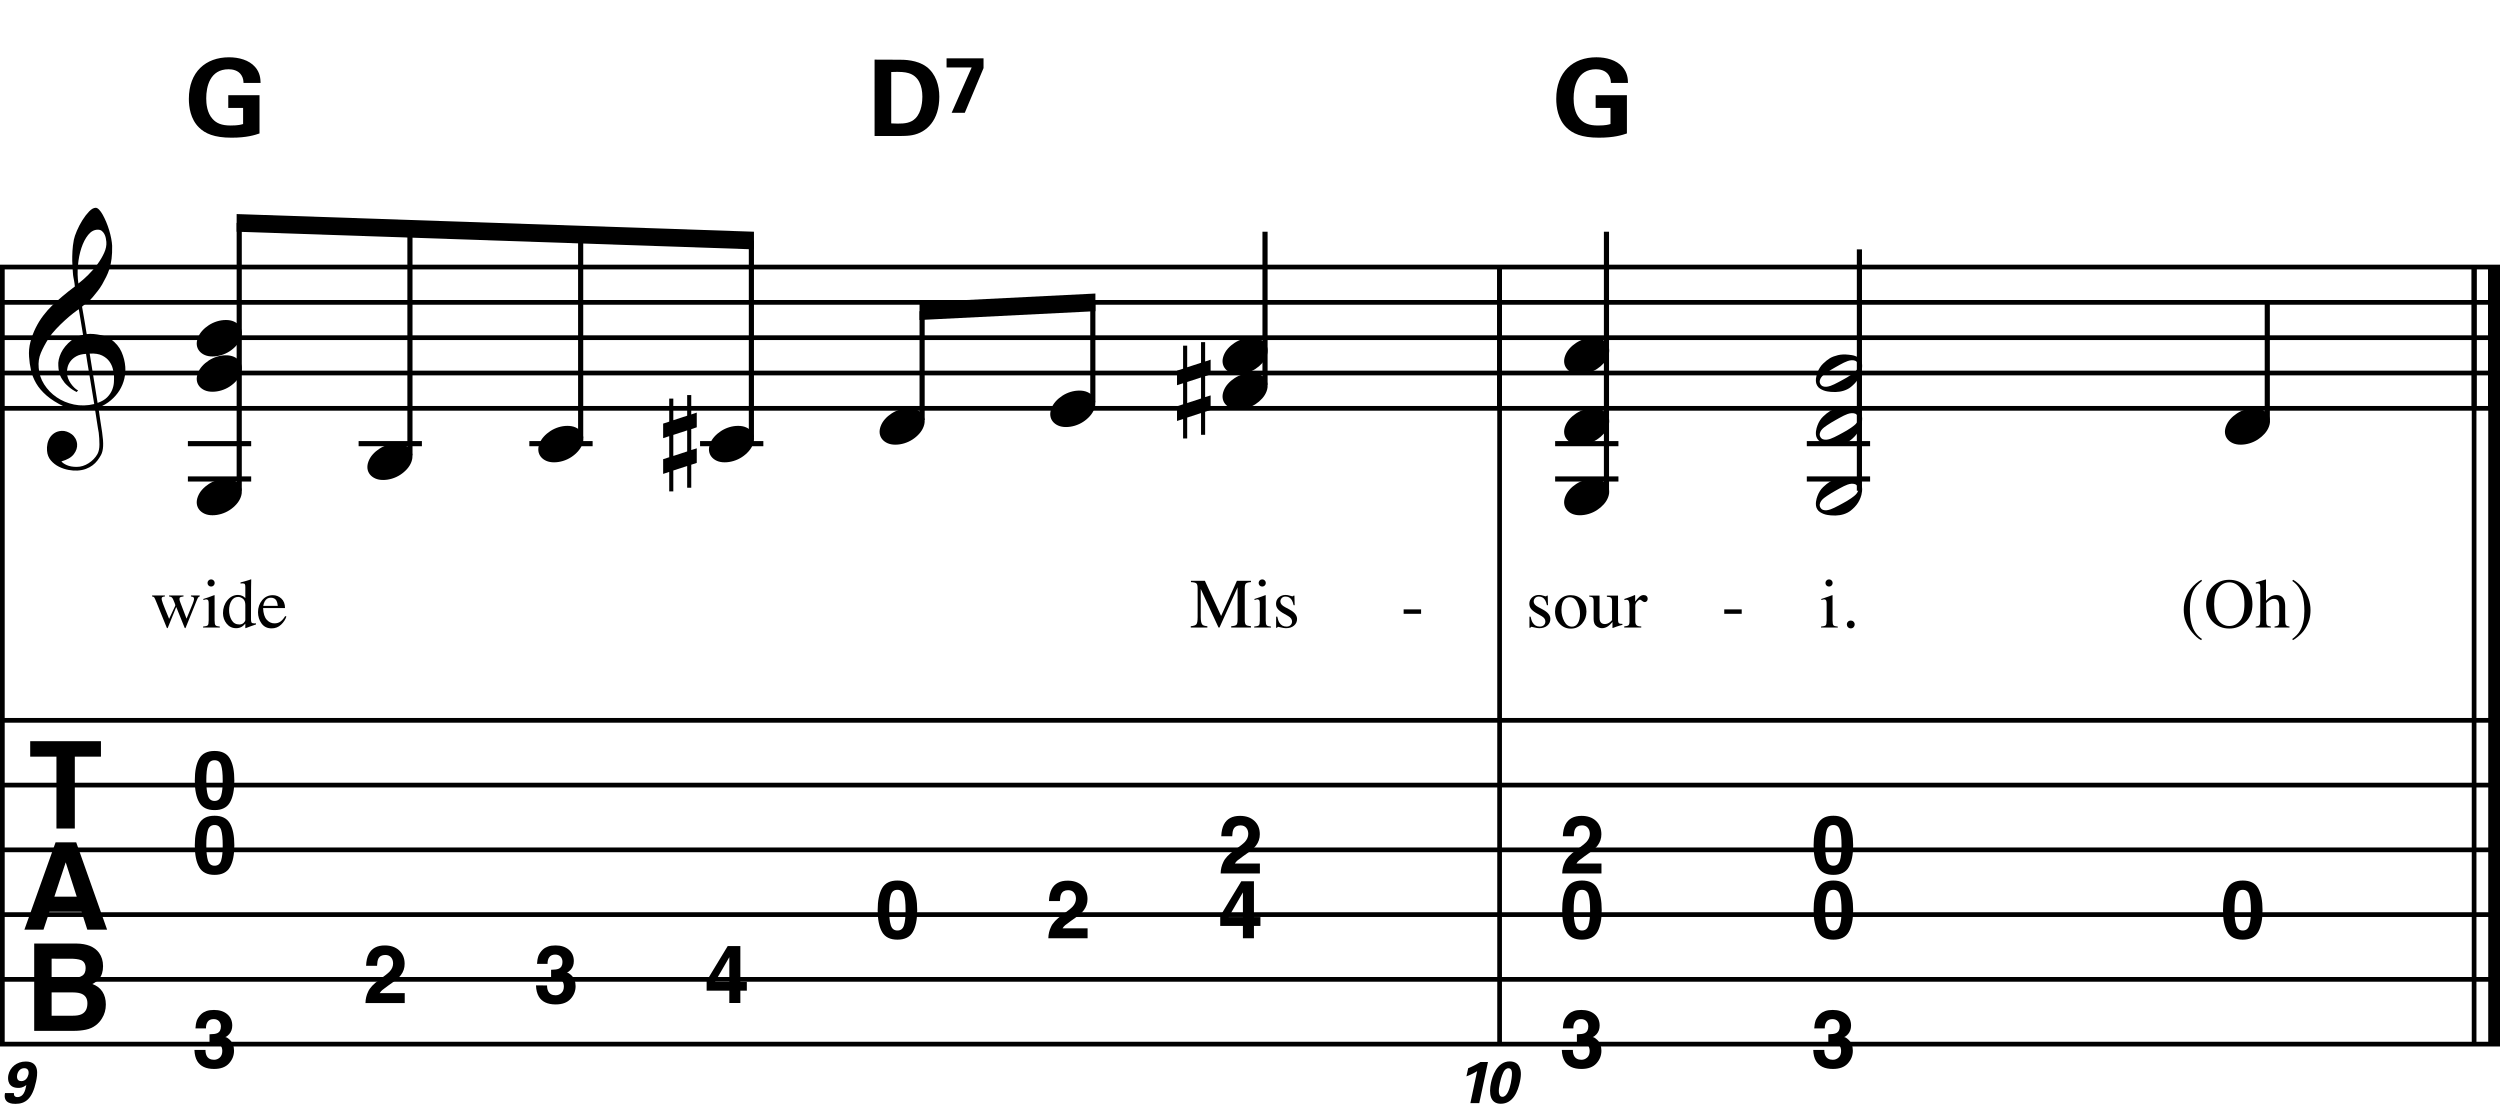 <?xml version="1.0" encoding="utf-8"?>
<!-- Generator: Adobe Illustrator 14.0.0, SVG Export Plug-In . SVG Version: 6.00 Build 43363)  -->
<!DOCTYPE svg PUBLIC "-//W3C//DTD SVG 1.1//EN" "http://www.w3.org/Graphics/SVG/1.1/DTD/svg11.dtd">
<svg version="1.1" id="Layer_1" xmlns="http://www.w3.org/2000/svg" xmlns:xlink="http://www.w3.org/1999/xlink" x="0px" y="0px"
	 width="544.104px" height="243.54px" viewBox="0 0 544.104 243.54" enable-background="new 0 0 544.104 243.54"
	 xml:space="preserve">
<line fill="none" stroke="#000000" stroke-width="1.024" stroke-miterlimit="10" x1="0.512" y1="58.119" x2="0.512" y2="227.244"/>
<g>
	<path d="M20.657,88.95c-0.574,0.103-1.184,0.164-1.83,0.185c-0.646,0.02-1.276,0.005-1.891-0.046
		c-0.615-0.051-1.184-0.123-1.707-0.215c-0.523-0.092-0.949-0.221-1.276-0.385c-1.579-0.758-2.855-1.563-3.828-2.414
		c-0.974-0.851-1.728-1.737-2.26-2.66c-0.533-0.922-0.907-1.871-1.123-2.844s-0.354-1.953-0.415-2.937
		c-0.082-1.066,0.015-2.132,0.292-3.198c0.277-1.065,0.656-2.085,1.138-3.06c0.481-0.973,1.035-1.871,1.661-2.69
		c0.625-0.82,1.255-1.538,1.891-2.153c0.738-0.696,1.512-1.388,2.322-2.075c0.81-0.687,1.696-1.389,2.66-2.106
		c-0.021-0.266-0.046-0.502-0.077-0.708c-0.031-0.205-0.067-0.415-0.108-0.63s-0.087-0.456-0.138-0.723
		c-0.051-0.266-0.087-0.594-0.107-0.984c0-0.164-0.021-0.466-0.062-0.907c-0.042-0.44-0.067-0.973-0.077-1.599
		s0.005-1.338,0.046-2.137c0.041-0.8,0.143-1.63,0.307-2.491c0.103-0.512,0.323-1.164,0.661-1.953
		c0.338-0.789,0.738-1.553,1.199-2.291c0.461-0.738,0.948-1.373,1.461-1.907c0.512-0.533,0.994-0.799,1.445-0.799
		c0.225,0,0.471,0.138,0.738,0.415c0.266,0.277,0.528,0.646,0.784,1.107c0.256,0.461,0.507,0.984,0.753,1.568
		c0.246,0.584,0.461,1.184,0.646,1.799c0.185,0.615,0.333,1.22,0.446,1.814c0.112,0.595,0.179,1.118,0.2,1.568
		c0.02,1.066-0.021,2.004-0.123,2.813c-0.103,0.81-0.256,1.538-0.461,2.183c-0.205,0.646-0.446,1.241-0.723,1.784
		c-0.276,0.543-0.569,1.091-0.876,1.645c-0.328,0.554-0.661,1.041-1,1.46c-0.338,0.42-0.682,0.846-1.03,1.276
		c-0.369,0.451-0.753,0.825-1.153,1.123c-0.4,0.297-0.795,0.62-1.184,0.968c0.185,1.045,0.348,1.989,0.492,2.829
		c0.062,0.369,0.123,0.728,0.184,1.076c0.062,0.349,0.113,0.672,0.154,0.969c0.041,0.297,0.082,0.543,0.123,0.738
		c0.041,0.195,0.062,0.313,0.062,0.354c0.492-0.062,1-0.066,1.522-0.016c0.522,0.051,1.024,0.128,1.506,0.23
		c0.481,0.103,0.912,0.236,1.292,0.4c0.379,0.165,0.682,0.318,0.907,0.461c1.107,0.82,1.891,1.758,2.353,2.813
		c0.461,1.056,0.732,2.137,0.815,3.244c0.062,0.861-0.011,1.727-0.215,2.599c-0.205,0.871-0.549,1.701-1.03,2.491
		c-0.482,0.789-1.107,1.511-1.875,2.167c-0.769,0.656-1.676,1.199-2.722,1.63c0.123,0.84,0.235,1.619,0.338,2.337
		c0.103,0.615,0.194,1.215,0.277,1.799c0.082,0.584,0.143,0.989,0.185,1.215c0.184,1.23,0.256,2.239,0.215,3.029
		c-0.041,0.789-0.195,1.43-0.461,1.922c-0.226,0.41-0.487,0.81-0.784,1.199c-0.297,0.389-0.651,0.738-1.061,1.045
		c-0.41,0.308-0.887,0.564-1.43,0.769c-0.543,0.205-1.164,0.328-1.86,0.369c-0.533,0.041-1.168-0.005-1.907-0.138
		c-0.738-0.134-1.445-0.369-2.122-0.707c-0.677-0.338-1.261-0.795-1.753-1.369c-0.492-0.574-0.769-1.281-0.83-2.122
		c-0.042-0.492-0.011-0.989,0.092-1.492c0.102-0.502,0.282-0.953,0.538-1.353c0.256-0.4,0.594-0.733,1.015-1
		c0.42-0.267,0.938-0.42,1.553-0.461c0.369-0.021,0.743,0.036,1.123,0.169c0.379,0.133,0.733,0.323,1.061,0.569
		c0.328,0.246,0.594,0.553,0.799,0.922c0.205,0.369,0.328,0.769,0.369,1.199c0.062,0.758-0.174,1.491-0.708,2.199
		c-0.533,0.707-1.435,1.235-2.706,1.583c0.205,0.287,0.594,0.558,1.168,0.815c0.573,0.256,1.292,0.384,2.152,0.384
		c0.902,0,1.768-0.267,2.598-0.799c0.831-0.534,1.471-1.199,1.922-1.999c0.287-0.533,0.431-1.225,0.431-2.076
		s-0.051-1.707-0.154-2.567c-0.041-0.144-0.103-0.498-0.185-1.061c-0.082-0.564-0.174-1.153-0.276-1.768
		C20.923,90.63,20.8,89.831,20.657,88.95z M16.644,77.526c-0.543,0.297-0.974,0.657-1.292,1.077
		c-0.318,0.42-0.533,0.866-0.646,1.337c-0.113,0.472-0.159,0.892-0.138,1.261c0.02,0.369,0.102,0.748,0.246,1.138
		c0.144,0.389,0.333,0.753,0.569,1.092c0.236,0.338,0.492,0.646,0.769,0.922s0.558,0.487,0.846,0.63
		c-0.042,0.041-0.077,0.077-0.108,0.107s-0.067,0.066-0.107,0.108c-0.042,0.041-0.072,0.082-0.092,0.123
		c-0.636-0.308-1.194-0.672-1.676-1.092c-0.482-0.42-0.795-0.723-0.938-0.907c-0.226-0.307-0.42-0.584-0.584-0.83
		s-0.297-0.507-0.399-0.784c-0.103-0.277-0.19-0.579-0.262-0.907c-0.072-0.328-0.118-0.717-0.138-1.168
		c-0.042-0.43-0.011-0.886,0.092-1.368c0.103-0.481,0.271-0.969,0.507-1.461c0.235-0.492,0.543-0.968,0.922-1.43
		s0.825-0.896,1.338-1.307c0.266-0.205,0.507-0.369,0.723-0.492s0.415-0.23,0.6-0.323s0.374-0.164,0.569-0.215
		c0.194-0.051,0.404-0.108,0.63-0.169l-0.922-5.566c-0.246,0.144-0.646,0.431-1.2,0.861c-0.553,0.431-1.158,0.943-1.814,1.538
		c-0.656,0.595-1.307,1.235-1.953,1.922c-0.646,0.687-1.174,1.348-1.583,1.983c-0.738,1.168-1.312,2.245-1.722,3.229
		c-0.41,0.984-0.564,2.05-0.461,3.198c0.082,1.292,0.477,2.496,1.184,3.613c0.707,1.117,1.614,2.055,2.721,2.813
		c1.107,0.758,2.368,1.286,3.782,1.583c1.415,0.297,2.88,0.261,4.397-0.107c-0.328-2.03-0.625-3.844-0.892-5.443
		c-0.123-0.676-0.236-1.342-0.338-1.999c-0.103-0.656-0.2-1.24-0.292-1.753c-0.092-0.512-0.18-1.086-0.262-1.722
		C17.878,77.06,17.187,77.229,16.644,77.526z M21.302,49.989c-0.799,0-1.502,0.375-2.106,1.123
		c-0.604,0.749-1.097,1.696-1.476,2.844c-0.38,1.148-0.63,2.409-0.753,3.782c-0.123,1.374-0.092,2.696,0.092,3.967
		c0.676-0.512,1.384-1.132,2.122-1.86c0.738-0.728,1.409-1.501,2.014-2.322c0.604-0.819,1.096-1.65,1.476-2.491
		c0.379-0.84,0.538-1.64,0.477-2.398c-0.021-0.246-0.062-0.522-0.123-0.83s-0.165-0.594-0.308-0.861
		c-0.144-0.267-0.328-0.492-0.553-0.677C21.938,50.082,21.651,49.989,21.302,49.989z M21.241,87.689
		c0.881-0.308,1.568-0.708,2.061-1.199c0.492-0.492,0.855-1.025,1.091-1.599c0.236-0.574,0.369-1.148,0.4-1.722
		s0.036-1.086,0.016-1.537c-0.042-0.369-0.128-0.831-0.262-1.384c-0.133-0.554-0.384-1.086-0.753-1.599
		c-0.369-0.512-0.892-0.938-1.568-1.276c-0.677-0.338-1.579-0.477-2.706-0.415L21.241,87.689z"/>
</g>
<g>
	<path d="M21.97,161.313v3.366h-5.687v15.642h-3.998v-15.642H6.573v-3.366H21.97z"/>
</g>
<g>
	<path d="M12.094,183.333h4.494l6.725,19.008h-4.307l-1.254-3.908h-7l-1.289,3.908H5.309L12.094,183.333z M11.833,195.158h4.868
		l-2.401-7.479L11.833,195.158z"/>
</g>
<g>
	<path d="M21.556,207.377c0.582,0.808,0.872,1.775,0.872,2.901c0,1.16-0.293,2.094-0.88,2.799c-0.328,0.395-0.812,0.756-1.45,1.083
		c0.97,0.353,1.702,0.911,2.196,1.677c0.494,0.765,0.741,1.693,0.741,2.785c0,1.126-0.282,2.137-0.846,3.03
		c-0.359,0.593-0.808,1.092-1.346,1.495c-0.607,0.465-1.323,0.783-2.148,0.955s-1.72,0.258-2.686,0.258H7.443v-19.008h9.186
		C18.947,205.387,20.589,206.062,21.556,207.377z M11.235,208.654v4.191h4.62c0.825,0,1.495-0.156,2.01-0.471
		c0.515-0.314,0.772-0.871,0.772-1.67c0-0.885-0.34-1.471-1.021-1.754c-0.587-0.197-1.336-0.297-2.246-0.297H11.235z
		 M11.235,215.992v5.068h4.615c0.824,0,1.466-0.112,1.925-0.336c0.833-0.412,1.249-1.203,1.249-2.373
		c0-0.988-0.404-1.668-1.211-2.037c-0.451-0.206-1.083-0.313-1.899-0.322H11.235z"/>
</g>
<line fill="none" stroke="#000000" stroke-width="1.024" stroke-miterlimit="10" x1="326.376" y1="58.119" x2="326.376" y2="88.869"/>
<line fill="none" stroke="#000000" stroke-width="1.024" stroke-miterlimit="10" x1="326.376" y1="58.119" x2="326.376" y2="88.869"/>
<line fill="none" stroke="#000000" stroke-width="1.024" stroke-miterlimit="10" x1="326.376" y1="58.119" x2="326.376" y2="227.244"/>
<line fill="none" stroke="#000000" stroke-width="2.562" stroke-miterlimit="10" x1="542.823" y1="58.119" x2="542.823" y2="88.869"/>
<line fill="none" stroke="#000000" stroke-width="1.024" stroke-miterlimit="10" x1="538.467" y1="58.119" x2="538.467" y2="88.869"/>
<line fill="none" stroke="#000000" stroke-width="2.562" stroke-miterlimit="10" x1="542.823" y1="58.119" x2="542.823" y2="88.869"/>
<line fill="none" stroke="#000000" stroke-width="1.024" stroke-miterlimit="10" x1="538.467" y1="58.119" x2="538.467" y2="88.869"/>
<line fill="none" stroke="#000000" stroke-width="2.562" stroke-miterlimit="10" x1="542.823" y1="58.119" x2="542.823" y2="227.244"/>
<line fill="none" stroke="#000000" stroke-width="1.024" stroke-miterlimit="10" x1="538.467" y1="58.119" x2="538.467" y2="227.244"/>
<line fill="none" stroke="#000000" stroke-width="1.028" stroke-miterlimit="10" x1="0" y1="58.119" x2="544.104" y2="58.119"/>
<line fill="none" stroke="#000000" stroke-width="1.028" stroke-miterlimit="10" x1="0" y1="65.807" x2="544.104" y2="65.807"/>
<line fill="none" stroke="#000000" stroke-width="1.028" stroke-miterlimit="10" x1="0" y1="73.494" x2="544.104" y2="73.494"/>
<line fill="none" stroke="#000000" stroke-width="1.028" stroke-miterlimit="10" x1="0" y1="81.182" x2="544.104" y2="81.182"/>
<line fill="none" stroke="#000000" stroke-width="1.028" stroke-miterlimit="10" x1="0" y1="88.869" x2="544.104" y2="88.869"/>
<line fill="none" stroke="#000000" stroke-width="1.028" stroke-miterlimit="10" x1="0" y1="156.775" x2="544.104" y2="156.775"/>
<line fill="none" stroke="#000000" stroke-width="1.028" stroke-miterlimit="10" x1="0" y1="170.869" x2="544.104" y2="170.869"/>
<line fill="none" stroke="#000000" stroke-width="1.028" stroke-miterlimit="10" x1="0" y1="184.962" x2="544.104" y2="184.962"/>
<line fill="none" stroke="#000000" stroke-width="1.028" stroke-miterlimit="10" x1="0" y1="199.056" x2="544.104" y2="199.056"/>
<line fill="none" stroke="#000000" stroke-width="1.028" stroke-miterlimit="10" x1="0" y1="213.15" x2="544.104" y2="213.15"/>
<line fill="none" stroke="#000000" stroke-width="1.028" stroke-miterlimit="10" x1="0" y1="227.244" x2="544.104" y2="227.244"/>
<g>
	<path d="M43.053,73.551c0.205-0.554,0.518-1.066,0.938-1.538c0.42-0.471,0.907-0.886,1.46-1.245
		c0.554-0.358,1.148-0.635,1.784-0.831c0.635-0.194,1.281-0.292,1.937-0.292c0.656,0,1.23,0.107,1.722,0.323
		c0.492,0.215,0.881,0.503,1.168,0.861c0.287,0.359,0.466,0.779,0.538,1.261c0.071,0.482,0.005,0.999-0.2,1.553
		c-0.206,0.553-0.523,1.071-0.954,1.553c-0.43,0.481-0.922,0.902-1.476,1.261c-0.553,0.358-1.153,0.635-1.799,0.831
		c-0.646,0.194-1.287,0.292-1.922,0.292c-0.656,0-1.225-0.108-1.707-0.323c-0.482-0.215-0.872-0.508-1.168-0.876
		c-0.297-0.369-0.477-0.795-0.538-1.276C42.776,74.622,42.848,74.105,43.053,73.551z"/>
</g>
<g>
	<path d="M43.053,81.231c0.205-0.554,0.518-1.066,0.938-1.538c0.42-0.471,0.907-0.886,1.46-1.245
		c0.554-0.358,1.148-0.635,1.784-0.831c0.635-0.194,1.281-0.292,1.937-0.292c0.656,0,1.23,0.107,1.722,0.323
		c0.492,0.215,0.881,0.503,1.168,0.861c0.287,0.359,0.466,0.779,0.538,1.261c0.071,0.482,0.005,0.999-0.2,1.553
		c-0.206,0.553-0.523,1.071-0.954,1.553c-0.43,0.481-0.922,0.902-1.476,1.261c-0.553,0.358-1.153,0.635-1.799,0.831
		c-0.646,0.194-1.287,0.292-1.922,0.292c-0.656,0-1.225-0.108-1.707-0.323c-0.482-0.215-0.872-0.508-1.168-0.876
		c-0.297-0.369-0.477-0.795-0.538-1.276C42.776,82.302,42.848,81.785,43.053,81.231z"/>
</g>
<line fill="none" stroke="#000000" stroke-width="1.121" stroke-miterlimit="10" x1="40.893" y1="104.244" x2="54.667" y2="104.244"/>
<line fill="none" stroke="#000000" stroke-width="1.121" stroke-miterlimit="10" x1="40.893" y1="96.557" x2="54.667" y2="96.557"/>
<g>
	<path d="M43.053,108.111c0.205-0.554,0.518-1.066,0.938-1.538c0.42-0.471,0.907-0.886,1.46-1.245
		c0.554-0.358,1.148-0.635,1.784-0.831c0.635-0.194,1.281-0.292,1.937-0.292c0.656,0,1.23,0.107,1.722,0.323
		c0.492,0.215,0.881,0.503,1.168,0.861c0.287,0.359,0.466,0.779,0.538,1.261c0.071,0.482,0.005,0.999-0.2,1.553
		c-0.206,0.553-0.523,1.071-0.954,1.553c-0.43,0.481-0.922,0.902-1.476,1.261c-0.553,0.358-1.153,0.635-1.799,0.831
		c-0.646,0.194-1.287,0.292-1.922,0.292c-0.656,0-1.225-0.108-1.707-0.323c-0.482-0.215-0.872-0.508-1.168-0.876
		c-0.297-0.369-0.477-0.795-0.538-1.276C42.776,109.182,42.848,108.665,43.053,108.111z"/>
</g>
<line fill="none" stroke="#000000" stroke-width="1.121" stroke-miterlimit="10" x1="52.064" y1="106.807" x2="52.064" y2="48.509"/>
<line fill="none" stroke="#000000" stroke-width="1.121" stroke-miterlimit="10" x1="78.049" y1="96.557" x2="91.823" y2="96.557"/>
<g>
	<path d="M80.193,100.432c0.205-0.554,0.518-1.066,0.938-1.538c0.42-0.471,0.907-0.886,1.46-1.245
		c0.554-0.358,1.148-0.635,1.784-0.831c0.635-0.194,1.281-0.292,1.937-0.292c0.656,0,1.23,0.107,1.722,0.323
		c0.492,0.215,0.881,0.503,1.168,0.861c0.287,0.359,0.466,0.779,0.538,1.261c0.071,0.482,0.005,0.999-0.2,1.553
		c-0.206,0.553-0.523,1.071-0.954,1.553c-0.43,0.481-0.922,0.902-1.476,1.261c-0.553,0.358-1.153,0.635-1.799,0.831
		c-0.646,0.194-1.287,0.292-1.922,0.292c-0.656,0-1.225-0.108-1.707-0.323c-0.482-0.215-0.872-0.508-1.168-0.876
		c-0.297-0.369-0.477-0.795-0.538-1.276C79.917,101.502,79.988,100.985,80.193,100.432z"/>
</g>
<line fill="none" stroke="#000000" stroke-width="1.121" stroke-miterlimit="10" x1="89.22" y1="99.119" x2="89.22" y2="49.791"/>
<line fill="none" stroke="#000000" stroke-width="1.121" stroke-miterlimit="10" x1="115.206" y1="96.557" x2="128.979" y2="96.557"/>
<g>
	<path d="M117.393,96.591c0.205-0.554,0.518-1.066,0.938-1.538c0.42-0.471,0.907-0.886,1.46-1.245
		c0.554-0.358,1.148-0.635,1.784-0.831c0.635-0.194,1.281-0.292,1.937-0.292c0.656,0,1.23,0.107,1.722,0.323
		c0.492,0.215,0.881,0.503,1.168,0.861c0.287,0.359,0.466,0.779,0.538,1.261c0.071,0.482,0.005,0.999-0.2,1.553
		c-0.206,0.553-0.523,1.071-0.954,1.553c-0.43,0.481-0.922,0.902-1.476,1.261c-0.553,0.358-1.153,0.635-1.799,0.831
		c-0.646,0.194-1.287,0.292-1.922,0.292c-0.656,0-1.225-0.108-1.707-0.323c-0.482-0.215-0.872-0.508-1.168-0.876
		c-0.297-0.369-0.477-0.795-0.538-1.276C117.116,97.662,117.188,97.145,117.393,96.591z"/>
</g>
<line fill="none" stroke="#000000" stroke-width="1.121" stroke-miterlimit="10" x1="126.376" y1="95.275" x2="126.376" y2="51.072"/>
<line fill="none" stroke="#000000" stroke-width="1.121" stroke-miterlimit="10" x1="152.362" y1="96.557" x2="166.135" y2="96.557"/>
<g>
	<path d="M154.533,96.591c0.205-0.554,0.518-1.066,0.938-1.538c0.42-0.471,0.907-0.886,1.46-1.245
		c0.554-0.358,1.148-0.635,1.784-0.831c0.635-0.194,1.281-0.292,1.937-0.292c0.656,0,1.23,0.107,1.722,0.323
		c0.492,0.215,0.881,0.503,1.168,0.861c0.287,0.359,0.466,0.779,0.538,1.261c0.071,0.482,0.005,0.999-0.2,1.553
		c-0.206,0.553-0.523,1.071-0.954,1.553c-0.43,0.481-0.922,0.902-1.476,1.261c-0.553,0.358-1.153,0.635-1.799,0.831
		c-0.646,0.194-1.287,0.292-1.922,0.292c-0.656,0-1.225-0.108-1.707-0.323c-0.482-0.215-0.872-0.508-1.168-0.876
		c-0.297-0.369-0.477-0.795-0.538-1.276C154.256,97.662,154.328,97.145,154.533,96.591z"/>
</g>
<g>
	<path d="M145.649,91.764v-5.012h0.892v4.705l3.014-0.984v-4.49h0.892v4.213l1.199-0.4v3.198l-1.199,0.399v4.551l1.199-0.369v3.167
		l-1.199,0.399v5.013h-0.892v-4.736l-3.014,0.984v4.551h-0.892v-4.244l-1.322,0.431v-3.198l1.322-0.43v-4.582l-1.322,0.431v-3.167
		L145.649,91.764z M146.541,94.654v4.582l3.014-0.984V93.67L146.541,94.654z"/>
</g>
<line fill="none" stroke="#000000" stroke-width="1.121" stroke-miterlimit="10" x1="163.533" y1="95.275" x2="163.533" y2="52.354"/>
<polyline points="164.093,50.432 51.503,46.588 51.503,50.432 164.093,54.275 "/>
<g>
	<path d="M191.673,92.751c0.205-0.554,0.518-1.066,0.938-1.538c0.42-0.471,0.907-0.886,1.46-1.245
		c0.554-0.358,1.148-0.635,1.784-0.831c0.635-0.194,1.281-0.292,1.937-0.292c0.656,0,1.23,0.107,1.722,0.323
		c0.492,0.215,0.881,0.503,1.168,0.861c0.287,0.359,0.466,0.779,0.538,1.261c0.071,0.482,0.005,0.999-0.2,1.553
		c-0.206,0.553-0.523,1.071-0.954,1.553c-0.43,0.481-0.922,0.902-1.476,1.261c-0.553,0.358-1.153,0.635-1.799,0.831
		c-0.646,0.194-1.287,0.292-1.922,0.292c-0.656,0-1.225-0.108-1.707-0.323c-0.482-0.215-0.872-0.508-1.168-0.876
		c-0.297-0.369-0.477-0.795-0.538-1.276C191.396,93.822,191.468,93.305,191.673,92.751z"/>
</g>
<line fill="none" stroke="#000000" stroke-width="1.121" stroke-miterlimit="10" x1="200.689" y1="91.432" x2="200.689" y2="67.729"/>
<g>
	<path d="M228.813,88.912c0.205-0.554,0.518-1.066,0.938-1.538c0.42-0.471,0.907-0.886,1.46-1.245
		c0.554-0.358,1.148-0.635,1.784-0.831c0.635-0.194,1.281-0.292,1.937-0.292c0.656,0,1.23,0.107,1.722,0.323
		c0.492,0.215,0.881,0.503,1.168,0.861c0.287,0.359,0.466,0.779,0.538,1.261c0.071,0.482,0.005,0.999-0.2,1.553
		c-0.206,0.553-0.523,1.071-0.954,1.553c-0.43,0.481-0.922,0.902-1.476,1.261c-0.553,0.358-1.153,0.635-1.799,0.831
		c-0.646,0.194-1.287,0.292-1.922,0.292c-0.656,0-1.225-0.108-1.707-0.323c-0.482-0.215-0.872-0.508-1.168-0.876
		c-0.297-0.369-0.477-0.795-0.538-1.276C228.536,89.982,228.608,89.465,228.813,88.912z"/>
</g>
<line fill="none" stroke="#000000" stroke-width="1.121" stroke-miterlimit="10" x1="237.845" y1="87.588" x2="237.845" y2="65.807"/>
<polyline points="238.406,63.885 200.128,65.807 200.128,69.65 238.406,67.729 "/>
<line fill="none" stroke="#000000" stroke-width="1.121" stroke-miterlimit="10" x1="275.322" y1="83.744" x2="275.322" y2="50.432"/>
<g>
	<path d="M266.313,77.392c0.205-0.554,0.518-1.066,0.938-1.538c0.42-0.471,0.907-0.886,1.46-1.245
		c0.554-0.358,1.148-0.635,1.784-0.831c0.635-0.194,1.281-0.292,1.937-0.292s1.23,0.107,1.722,0.323
		c0.492,0.215,0.882,0.503,1.169,0.861c0.287,0.359,0.466,0.779,0.538,1.261c0.071,0.482,0.005,0.999-0.2,1.553
		c-0.205,0.553-0.522,1.071-0.953,1.553c-0.431,0.481-0.923,0.902-1.476,1.261c-0.554,0.358-1.153,0.635-1.799,0.831
		c-0.646,0.194-1.287,0.292-1.922,0.292c-0.656,0-1.225-0.108-1.707-0.323c-0.482-0.215-0.872-0.508-1.168-0.876
		c-0.297-0.369-0.477-0.795-0.538-1.276C266.036,78.462,266.108,77.945,266.313,77.392z"/>
</g>
<g>
	<path d="M266.313,85.071c0.205-0.554,0.518-1.066,0.938-1.538c0.42-0.471,0.907-0.886,1.46-1.245
		c0.554-0.358,1.148-0.635,1.784-0.831c0.635-0.194,1.281-0.292,1.937-0.292s1.23,0.107,1.722,0.323
		c0.492,0.215,0.882,0.503,1.169,0.861c0.287,0.359,0.466,0.779,0.538,1.261c0.071,0.482,0.005,0.999-0.2,1.553
		c-0.205,0.553-0.522,1.071-0.953,1.553c-0.431,0.481-0.923,0.902-1.476,1.261c-0.554,0.358-1.153,0.635-1.799,0.831
		c-0.646,0.194-1.287,0.292-1.922,0.292c-0.656,0-1.225-0.108-1.707-0.323c-0.482-0.215-0.872-0.508-1.168-0.876
		c-0.297-0.369-0.477-0.795-0.538-1.276C266.036,86.142,266.108,85.625,266.313,85.071z"/>
</g>
<g>
	<path d="M257.489,80.244v-5.012h0.892v4.705l3.014-0.984v-4.49h0.892v4.213l1.199-0.4v3.198l-1.199,0.399v4.551l1.199-0.369v3.167
		l-1.199,0.399v5.013h-0.892v-4.736l-3.014,0.984v4.551h-0.892V91.19l-1.322,0.431v-3.198l1.322-0.43v-4.582l-1.322,0.431v-3.167
		L257.489,80.244z M258.381,83.134v4.582l3.014-0.984V82.15L258.381,83.134z"/>
</g>
<g>
	<path d="M53,18.049c-0.023-0.438-0.046-1.037-0.461-1.683c-0.692-1.106-2.006-1.291-2.79-1.291c-4.058,0-4.865,3.781-4.865,6.34
		c0,1.13,0.162,3.159,1.383,4.473c0.83,0.922,1.937,1.429,3.919,1.429c1.729,0,2.329-0.208,2.721-0.323v-3.504H49.68v-2.767h6.801
		v8.323c-1.038,0.346-2.744,0.922-6.087,0.922c-3.804,0-5.764-0.922-7.078-2.213c-1.867-1.822-2.213-4.473-2.213-6.226
		c0-5.902,3.689-9.061,8.738-9.061c2.145,0,4.358,0.6,5.672,2.098c1.107,1.268,1.176,2.583,1.199,3.481H53z"/>
</g>
<g>
	<path d="M190.346,12.977l5.51,0.023c0.922,0,3.735,0.023,5.741,1.499c2.098,1.544,2.836,4.173,2.836,6.548
		c0,5.118-2.744,7.793-5.902,8.369c-0.623,0.115-1.314,0.185-2.998,0.185h-5.188V12.977z M193.966,26.857
		c0.392,0.023,0.991,0.046,1.406,0.046c1.521,0,2.836-0.115,3.874-1.153c1.406-1.406,1.499-3.896,1.499-4.703
		c0-2.352-0.807-4.519-3.043-5.142c-0.738-0.208-1.683-0.323-3.735-0.23V26.857z"/>
</g>
<g>
	<path d="M206.011,12.701h8.047v2.121l-4.081,9.729h-2.859l4.357-9.868h-5.464V12.701z"/>
</g>
<g>
	<path d="M39.94,129.814c-0.3,0.035-0.523,0.086-0.668,0.152c-0.145,0.066-0.218,0.197-0.218,0.395c0,0.107,0.016,0.217,0.049,0.331
		s0.077,0.247,0.132,0.399l1.366,3.555l1.333-3.247c0.06-0.14,0.125-0.324,0.195-0.552c0.07-0.229,0.105-0.399,0.105-0.515
		c0-0.185-0.058-0.311-0.173-0.376c-0.115-0.064-0.283-0.112-0.503-0.143v-0.21h1.907v0.21c-0.125,0.025-0.228,0.086-0.308,0.181
		s-0.193,0.32-0.338,0.676l-2.403,5.925c-0.02,0.045-0.038,0.078-0.053,0.098c-0.015,0.021-0.037,0.03-0.067,0.03
		c-0.06-0.032-0.095-0.06-0.105-0.081l-1.835-4.539l-1.837,4.53c-0.01,0.024-0.024,0.046-0.042,0.063s-0.039,0.026-0.063,0.026
		c-0.06-0.03-0.095-0.056-0.105-0.075l-2.245-5.535c-0.246-0.612-0.408-0.973-0.488-1.082s-0.238-0.182-0.473-0.217v-0.21h2.788
		v0.21c-0.23,0.021-0.407,0.062-0.53,0.125c-0.123,0.063-0.185,0.199-0.185,0.406c0,0.146,0.103,0.506,0.309,1.076
		c0.121,0.32,0.275,0.71,0.462,1.168l0.863,2.1l1.328-2.841l0.015-0.089c0-0.1-0.053-0.288-0.16-0.562s-0.21-0.52-0.309-0.736
		c-0.1-0.23-0.214-0.391-0.342-0.48s-0.307-0.145-0.537-0.166v-0.21h3.136V129.814z"/>
	<path d="M44.194,136.371c0.536-0.051,0.874-0.142,1.014-0.274c0.14-0.133,0.21-0.491,0.21-1.077v-3.582
		c0-0.326-0.022-0.551-0.067-0.677c-0.075-0.205-0.233-0.308-0.473-0.308c-0.055,0-0.109,0.005-0.162,0.016
		c-0.053,0.01-0.204,0.049-0.454,0.119v-0.232l0.323-0.105c0.876-0.285,1.487-0.5,1.833-0.646c0.14-0.06,0.23-0.091,0.27-0.091
		c0.01,0.035,0.015,0.073,0.015,0.113v5.393c0,0.57,0.069,0.928,0.207,1.073s0.449,0.237,0.935,0.278v0.21h-3.65V136.371z
		 M45.389,126.329c0.15-0.154,0.335-0.231,0.556-0.231c0.215,0,0.399,0.076,0.552,0.228c0.153,0.152,0.229,0.338,0.229,0.557
		c0,0.214-0.076,0.397-0.229,0.549s-0.337,0.229-0.552,0.229c-0.221,0-0.406-0.076-0.556-0.229c-0.15-0.152-0.226-0.335-0.226-0.549
		S45.238,126.483,45.389,126.329z"/>
	<path d="M52.815,129.724c0.2,0.105,0.393,0.25,0.578,0.436v-2.389c0-0.305-0.034-0.516-0.101-0.63
		c-0.068-0.115-0.229-0.172-0.484-0.172c-0.06,0-0.113,0.002-0.158,0.007s-0.146,0.015-0.3,0.03v-0.248l0.616-0.158
		c0.225-0.06,0.451-0.123,0.676-0.188c0.225-0.065,0.423-0.127,0.593-0.188c0.08-0.025,0.213-0.073,0.398-0.143l0.045,0.015
		l-0.015,0.788c-0.005,0.286-0.01,0.579-0.015,0.883c-0.005,0.303-0.007,0.603-0.007,0.897l-0.015,6.135
		c0,0.326,0.04,0.554,0.12,0.684c0.08,0.131,0.293,0.195,0.638,0.195c0.055,0,0.11-0.001,0.166-0.004
		c0.055-0.002,0.11-0.008,0.165-0.019v0.248c-0.03,0.01-0.393,0.136-1.089,0.376l-1.179,0.442l-0.053-0.067v-0.924
		c-0.28,0.306-0.523,0.523-0.728,0.653c-0.366,0.226-0.789,0.338-1.27,0.338c-0.851,0-1.541-0.329-2.069-0.987
		s-0.792-1.42-0.792-2.287c0-1.086,0.316-2.019,0.95-2.797c0.633-0.779,1.408-1.168,2.324-1.168
		C52.175,129.484,52.51,129.564,52.815,129.724z M53.033,135.567c0.24-0.23,0.36-0.448,0.36-0.653v-3.222
		c0-0.651-0.174-1.11-0.521-1.378c-0.348-0.268-0.688-0.402-1.018-0.402c-0.631,0-1.122,0.279-1.472,0.838s-0.526,1.245-0.526,2.061
		c0,0.807,0.187,1.525,0.56,2.156s0.93,0.945,1.671,0.945C52.478,135.912,52.793,135.796,53.033,135.567z"/>
	<path d="M61.234,130.269c0.531,0.488,0.796,1.18,0.796,2.076h-4.769c0.05,1.158,0.313,2.003,0.789,2.533
		c0.476,0.529,1.039,0.793,1.689,0.793c0.526,0,0.969-0.137,1.33-0.412c0.36-0.274,0.693-0.664,0.999-1.168l0.263,0.09
		c-0.206,0.637-0.59,1.226-1.153,1.768c-0.563,0.541-1.253,0.812-2.069,0.812c-0.941,0-1.668-0.355-2.182-1.066
		s-0.77-1.529-0.77-2.456c0-1.007,0.298-1.875,0.894-2.606c0.596-0.73,1.372-1.096,2.328-1.096
		C60.085,129.537,60.703,129.781,61.234,130.269z M57.637,130.843c-0.16,0.27-0.275,0.611-0.345,1.021h3.169
		c-0.055-0.501-0.15-0.874-0.285-1.119c-0.246-0.44-0.656-0.661-1.232-0.661C58.373,130.084,57.937,130.337,57.637,130.843z"/>
</g>
<g>
	<path d="M259.16,136.295c0.636-0.065,1.044-0.209,1.224-0.432s0.27-0.739,0.27-1.55v-6.243c0-0.556-0.087-0.917-0.263-1.084
		c-0.175-0.168-0.573-0.267-1.194-0.296v-0.286h3.032l3.532,7.661l3.446-7.661h3.057v0.286c-0.571,0.04-0.939,0.144-1.104,0.311
		c-0.165,0.168-0.248,0.524-0.248,1.069v6.836c0,0.561,0.083,0.919,0.248,1.077s0.533,0.262,1.104,0.312v0.285h-4.303v-0.285
		c0.621-0.05,1.007-0.161,1.16-0.334s0.229-0.584,0.229-1.234v-6.903l-3.938,8.757h-0.21l-3.871-8.397v6.131
		c0,0.841,0.123,1.389,0.368,1.644c0.16,0.165,0.518,0.278,1.074,0.338v0.285h-3.612V136.295z"/>
	<path d="M272.963,136.371c0.535-0.051,0.873-0.142,1.014-0.274c0.14-0.133,0.21-0.491,0.21-1.077v-3.582
		c0-0.326-0.022-0.551-0.067-0.677c-0.075-0.205-0.233-0.308-0.474-0.308c-0.055,0-0.108,0.005-0.161,0.016
		c-0.053,0.01-0.204,0.049-0.454,0.119v-0.232l0.322-0.105c0.877-0.285,1.487-0.5,1.833-0.646c0.14-0.06,0.23-0.091,0.271-0.091
		c0.01,0.035,0.015,0.073,0.015,0.113v5.393c0,0.57,0.068,0.928,0.207,1.073c0.137,0.146,0.449,0.237,0.935,0.278v0.21h-3.649
		V136.371z M274.157,126.329c0.15-0.154,0.336-0.231,0.556-0.231c0.216,0,0.399,0.076,0.553,0.228
		c0.152,0.152,0.229,0.338,0.229,0.557c0,0.214-0.076,0.397-0.229,0.549c-0.153,0.152-0.337,0.229-0.553,0.229
		c-0.22,0-0.405-0.076-0.556-0.229c-0.149-0.152-0.225-0.335-0.225-0.549S274.007,126.483,274.157,126.329z"/>
	<path d="M277.74,134.214h0.248c0.114,0.571,0.27,1.01,0.464,1.314c0.35,0.561,0.861,0.842,1.536,0.842
		c0.375,0,0.671-0.104,0.888-0.312c0.218-0.207,0.326-0.477,0.326-0.807c0-0.211-0.062-0.413-0.188-0.608
		c-0.126-0.195-0.346-0.386-0.661-0.571l-0.841-0.48c-0.615-0.33-1.068-0.663-1.359-0.998c-0.29-0.336-0.436-0.731-0.436-1.188
		c0-0.561,0.2-1.021,0.601-1.381c0.4-0.361,0.903-0.541,1.51-0.541c0.265,0,0.557,0.051,0.875,0.15c0.317,0.1,0.496,0.15,0.536,0.15
		c0.091,0,0.155-0.013,0.195-0.038c0.04-0.024,0.075-0.065,0.105-0.12h0.181l0.052,2.096h-0.232
		c-0.101-0.486-0.235-0.864-0.405-1.135c-0.311-0.5-0.759-0.75-1.345-0.75c-0.351,0-0.626,0.107-0.826,0.322s-0.3,0.469-0.3,0.758
		c0,0.461,0.345,0.872,1.036,1.232l0.991,0.533c1.066,0.58,1.6,1.257,1.6,2.027c0,0.591-0.222,1.074-0.664,1.449
		c-0.442,0.376-1.021,0.563-1.735,0.563c-0.3,0-0.64-0.05-1.02-0.149c-0.38-0.101-0.604-0.15-0.675-0.15
		c-0.06,0-0.112,0.021-0.157,0.063s-0.08,0.094-0.104,0.153h-0.195V134.214z"/>
</g>
<g>
	<path d="M305.488,132.63h3.8v0.961h-3.8V132.63z"/>
</g>
<g>
	<path d="M3.027,237.902c-0.025,0.27,0.025,0.486,0.154,0.641c0.128,0.141,0.333,0.23,0.603,0.23c1.333,0,1.73-1.384,1.948-2.614
		c-0.769,0.577-1.346,0.615-1.743,0.615c-2.192,0-2.384-1.743-2.167-2.808c0.359-1.666,1.82-2.935,3.794-2.935
		c3.076,0,2.538,2.922,2.23,4.357c-0.808,3.781-2.32,4.858-4.486,4.858c-0.5,0-2.769,0-2.269-2.346H3.027z M6.193,233.838
		c0.154-0.782-0.128-1.358-0.91-1.358c-0.91,0-1.397,0.73-1.538,1.41c-0.064,0.307-0.218,1.41,0.897,1.41
		C5.59,235.3,6.052,234.466,6.193,233.838z"/>
</g>
<g>
	<path d="M50.042,165.117c0.64,1.119,0.959,2.707,0.959,4.767s-0.32,3.646-0.959,4.758s-1.754,1.669-3.342,1.669
		c-1.589,0-2.703-0.557-3.343-1.669s-0.959-2.698-0.959-4.758s0.319-3.647,0.959-4.767c0.64-1.118,1.754-1.678,3.343-1.678
		C48.288,163.439,49.402,163.999,50.042,165.117z M45.254,173.174c0.235,0.76,0.717,1.14,1.445,1.14c0.728,0,1.206-0.38,1.432-1.14
		c0.227-0.761,0.34-1.856,0.34-3.291c0-1.503-0.113-2.615-0.34-3.338s-0.704-1.085-1.432-1.085c-0.729,0-1.21,0.362-1.445,1.085
		c-0.235,0.723-0.353,1.835-0.353,3.338C44.901,171.318,45.019,172.414,45.254,173.174z"/>
</g>
<g>
	<path d="M50.042,179.217c0.64,1.118,0.959,2.707,0.959,4.767c0,2.059-0.32,3.645-0.959,4.758c-0.64,1.112-1.754,1.668-3.342,1.668
		c-1.589,0-2.703-0.556-3.343-1.668c-0.64-1.113-0.959-2.699-0.959-4.758c0-2.06,0.319-3.648,0.959-4.767s1.754-1.678,3.343-1.678
		C48.288,177.54,49.402,178.099,50.042,179.217z M45.254,187.275c0.235,0.76,0.717,1.139,1.445,1.139
		c0.728,0,1.206-0.379,1.432-1.139c0.227-0.761,0.34-1.857,0.34-3.291c0-1.503-0.113-2.615-0.34-3.338s-0.704-1.085-1.432-1.085
		c-0.729,0-1.21,0.362-1.445,1.085c-0.235,0.723-0.353,1.835-0.353,3.338C44.901,185.417,45.019,186.514,45.254,187.275z"/>
</g>
<g>
	<path d="M44.721,228.512c0,0.499,0.08,0.912,0.24,1.239c0.298,0.602,0.838,0.902,1.623,0.902c0.48,0,0.899-0.164,1.257-0.494
		c0.357-0.33,0.537-0.805,0.537-1.424c0-0.82-0.332-1.367-0.995-1.643c-0.377-0.155-0.972-0.232-1.784-0.232v-1.756
		c0.794-0.012,1.349-0.088,1.664-0.232c0.543-0.24,0.814-0.729,0.814-1.463c0-0.475-0.139-0.862-0.416-1.16
		c-0.278-0.299-0.668-0.448-1.171-0.448c-0.578,0-1.003,0.185-1.274,0.551c-0.272,0.367-0.402,0.857-0.39,1.472h-2.289
		c0.022-0.619,0.129-1.207,0.318-1.764c0.2-0.488,0.516-0.938,0.945-1.352c0.321-0.292,0.702-0.516,1.143-0.671
		c0.441-0.155,0.982-0.231,1.625-0.231c1.191,0,2.153,0.308,2.883,0.924c0.73,0.617,1.096,1.444,1.096,2.482
		c0,0.734-0.218,1.354-0.654,1.858c-0.275,0.315-0.562,0.53-0.86,0.646c0.224,0,0.545,0.191,0.963,0.576
		c0.625,0.58,0.938,1.371,0.938,2.375c0,1.055-0.366,1.982-1.096,2.783c-0.73,0.8-1.812,1.199-3.245,1.199
		c-1.765,0-2.991-0.576-3.678-1.729c-0.361-0.613-0.562-1.417-0.602-2.409H44.721z"/>
</g>
<g>
	<path d="M80.114,215.849c0.35-0.832,1.176-1.713,2.478-2.642c1.13-0.809,1.861-1.388,2.194-1.737
		c0.51-0.545,0.766-1.143,0.766-1.79c0-0.528-0.146-0.966-0.439-1.316c-0.292-0.35-0.711-0.524-1.256-0.524
		c-0.746,0-1.253,0.277-1.523,0.834c-0.155,0.321-0.247,0.832-0.275,1.531h-2.383c0.04-1.061,0.232-1.918,0.577-2.572
		c0.655-1.244,1.817-1.867,3.488-1.867c1.32,0,2.371,0.366,3.152,1.098c0.781,0.73,1.171,1.699,1.171,2.903
		c0,0.923-0.276,1.743-0.828,2.46c-0.362,0.477-0.957,1.008-1.784,1.592l-0.982,0.697c-0.615,0.436-1.036,0.752-1.262,0.946
		c-0.227,0.195-0.417,0.422-0.572,0.68h5.446v2.159h-8.543C79.561,217.406,79.753,216.589,80.114,215.849z"/>
</g>
<g>
	<path d="M119.061,214.472c0,0.499,0.08,0.912,0.24,1.238c0.298,0.604,0.838,0.904,1.623,0.904c0.48,0,0.899-0.165,1.257-0.495
		c0.357-0.329,0.537-0.804,0.537-1.424c0-0.819-0.332-1.368-0.995-1.644c-0.377-0.154-0.972-0.232-1.784-0.232v-1.754
		c0.794-0.012,1.349-0.09,1.664-0.232c0.543-0.242,0.814-0.729,0.814-1.463c0-0.477-0.139-0.863-0.416-1.162
		c-0.278-0.298-0.668-0.447-1.171-0.447c-0.578,0-1.003,0.184-1.274,0.551c-0.272,0.367-0.402,0.857-0.39,1.471h-2.289
		c0.022-0.619,0.129-1.207,0.318-1.764c0.2-0.486,0.516-0.938,0.945-1.35c0.321-0.293,0.702-0.517,1.143-0.672
		c0.441-0.154,0.982-0.232,1.625-0.232c1.191,0,2.153,0.309,2.883,0.926c0.73,0.616,1.096,1.443,1.096,2.481
		c0,0.734-0.218,1.354-0.654,1.858c-0.275,0.315-0.562,0.531-0.86,0.646c0.224,0,0.545,0.192,0.963,0.576
		c0.625,0.579,0.938,1.371,0.938,2.374c0,1.057-0.366,1.984-1.096,2.783c-0.73,0.801-1.812,1.201-3.245,1.201
		c-1.765,0-2.991-0.576-3.678-1.729c-0.361-0.614-0.562-1.417-0.602-2.409H119.061z"/>
</g>
<g>
	<path d="M162.542,215.617h-1.411v2.684h-2.4v-2.684h-4.938v-2.143l4.586-7.57h2.753v7.794h1.411V215.617z M158.73,213.698v-5.373
		l-3.114,5.373H158.73z"/>
</g>
<g>
	<path d="M198.662,193.318c0.64,1.117,0.959,2.707,0.959,4.766s-0.32,3.645-0.959,4.758s-1.754,1.669-3.342,1.669
		c-1.589,0-2.703-0.556-3.343-1.669s-0.959-2.699-0.959-4.758s0.319-3.648,0.959-4.766c0.64-1.119,1.754-1.678,3.343-1.678
		C196.908,191.64,198.022,192.199,198.662,193.318z M193.875,201.375c0.235,0.76,0.717,1.14,1.445,1.14
		c0.728,0,1.206-0.38,1.432-1.14s0.34-1.857,0.34-3.291c0-1.502-0.113-2.615-0.34-3.338s-0.704-1.084-1.432-1.084
		c-0.729,0-1.21,0.361-1.445,1.084c-0.235,0.723-0.353,1.836-0.353,3.338C193.521,199.517,193.639,200.615,193.875,201.375z"/>
</g>
<g>
	<path d="M228.734,201.749c0.35-0.831,1.176-1.712,2.478-2.642c1.13-0.809,1.861-1.388,2.194-1.737
		c0.51-0.545,0.766-1.142,0.766-1.79c0-0.527-0.146-0.966-0.439-1.316c-0.292-0.35-0.711-0.524-1.256-0.524
		c-0.746,0-1.253,0.278-1.523,0.835c-0.155,0.32-0.247,0.832-0.275,1.531h-2.383c0.04-1.061,0.232-1.919,0.577-2.572
		c0.655-1.245,1.817-1.867,3.488-1.867c1.32,0,2.371,0.365,3.152,1.097s1.171,1.699,1.171,2.903c0,0.924-0.276,1.744-0.828,2.461
		c-0.362,0.477-0.957,1.007-1.784,1.592l-0.982,0.697c-0.615,0.436-1.036,0.751-1.262,0.945c-0.227,0.195-0.417,0.422-0.572,0.68
		h5.446v2.16h-8.543C228.18,203.306,228.373,202.489,228.734,201.749z"/>
</g>
<g>
	<path d="M266.234,187.648c0.35-0.831,1.176-1.711,2.478-2.641c1.13-0.809,1.861-1.389,2.194-1.738
		c0.51-0.545,0.766-1.141,0.766-1.789c0-0.527-0.146-0.967-0.439-1.316c-0.292-0.35-0.711-0.525-1.256-0.525
		c-0.746,0-1.253,0.279-1.523,0.835c-0.155,0.321-0.247,0.832-0.275,1.532h-2.383c0.04-1.062,0.232-1.92,0.577-2.573
		c0.655-1.245,1.817-1.866,3.488-1.866c1.32,0,2.371,0.365,3.152,1.096c0.781,0.732,1.172,1.699,1.172,2.904
		c0,0.924-0.276,1.744-0.828,2.461c-0.361,0.476-0.957,1.006-1.784,1.592l-0.982,0.696c-0.615,0.437-1.036,0.751-1.262,0.946
		c-0.227,0.195-0.417,0.422-0.572,0.68h5.446v2.16h-8.543C265.68,189.207,265.873,188.388,266.234,187.648z"/>
</g>
<g>
	<path d="M274.322,201.517h-1.411v2.684h-2.401v-2.684h-4.938v-2.143l4.586-7.571h2.753v7.794h1.411V201.517z M270.51,199.597
		v-5.373l-3.114,5.373H270.51z"/>
</g>
<line fill="none" stroke="#000000" stroke-width="1.121" stroke-miterlimit="10" x1="349.634" y1="106.807" x2="349.634" y2="50.432"/>
<g>
	<path d="M340.653,77.392c0.204-0.554,0.518-1.066,0.938-1.538c0.42-0.471,0.907-0.886,1.461-1.245
		c0.554-0.358,1.147-0.635,1.783-0.831c0.636-0.194,1.281-0.292,1.938-0.292s1.23,0.107,1.722,0.323
		c0.492,0.215,0.882,0.503,1.169,0.861c0.287,0.359,0.466,0.779,0.538,1.261c0.071,0.482,0.005,0.999-0.2,1.553
		c-0.205,0.553-0.522,1.071-0.953,1.553c-0.431,0.481-0.923,0.902-1.476,1.261c-0.554,0.358-1.153,0.635-1.799,0.831
		c-0.646,0.194-1.287,0.292-1.922,0.292c-0.656,0-1.226-0.108-1.707-0.323c-0.481-0.215-0.871-0.508-1.168-0.876
		c-0.298-0.369-0.478-0.795-0.539-1.276C340.376,78.462,340.448,77.945,340.653,77.392z"/>
</g>
<g>
	<path d="M340.653,92.751c0.204-0.554,0.518-1.066,0.938-1.538c0.42-0.471,0.907-0.886,1.461-1.245
		c0.554-0.358,1.147-0.635,1.783-0.831c0.636-0.194,1.281-0.292,1.938-0.292s1.23,0.107,1.722,0.323
		c0.492,0.215,0.882,0.503,1.169,0.861c0.287,0.359,0.466,0.779,0.538,1.261c0.071,0.482,0.005,0.999-0.2,1.553
		c-0.205,0.553-0.522,1.071-0.953,1.553c-0.431,0.481-0.923,0.902-1.476,1.261c-0.554,0.358-1.153,0.635-1.799,0.831
		c-0.646,0.194-1.287,0.292-1.922,0.292c-0.656,0-1.226-0.108-1.707-0.323c-0.481-0.215-0.871-0.508-1.168-0.876
		c-0.298-0.369-0.478-0.795-0.539-1.276C340.376,93.822,340.448,93.305,340.653,92.751z"/>
</g>
<line fill="none" stroke="#000000" stroke-width="1.121" stroke-miterlimit="10" x1="338.463" y1="104.244" x2="352.237" y2="104.244"/>
<line fill="none" stroke="#000000" stroke-width="1.121" stroke-miterlimit="10" x1="338.463" y1="96.557" x2="352.237" y2="96.557"/>
<g>
	<path d="M340.653,108.111c0.204-0.554,0.518-1.066,0.938-1.538c0.42-0.471,0.907-0.886,1.461-1.245
		c0.554-0.358,1.147-0.635,1.783-0.831c0.636-0.194,1.281-0.292,1.938-0.292s1.23,0.107,1.722,0.323
		c0.492,0.215,0.882,0.503,1.169,0.861c0.287,0.359,0.466,0.779,0.538,1.261c0.071,0.482,0.005,0.999-0.2,1.553
		c-0.205,0.553-0.522,1.071-0.953,1.553c-0.431,0.481-0.923,0.902-1.476,1.261c-0.554,0.358-1.153,0.635-1.799,0.831
		c-0.646,0.194-1.287,0.292-1.922,0.292c-0.656,0-1.226-0.108-1.707-0.323c-0.481-0.215-0.871-0.508-1.168-0.876
		c-0.298-0.369-0.478-0.795-0.539-1.276C340.376,109.182,340.448,108.665,340.653,108.111z"/>
</g>
<line fill="none" stroke="#000000" stroke-width="1.121" stroke-miterlimit="10" x1="404.683" y1="106.807" x2="404.683" y2="54.275"/>
<g>
	<path d="M405.027,78.464c0.123,0.226,0.2,0.477,0.23,0.753c0.031,0.277,0.031,0.554,0,0.83c-0.03,0.277-0.076,0.538-0.138,0.784
		s-0.123,0.441-0.185,0.584c-0.288,0.779-0.718,1.465-1.292,2.06c-0.574,0.594-1.097,1.004-1.568,1.23
		c-1.004,0.512-2.203,0.708-3.598,0.584c-0.205-0.021-0.445-0.051-0.723-0.092c-0.276-0.042-0.554-0.113-0.83-0.215
		c-0.276-0.103-0.543-0.236-0.8-0.4c-0.256-0.164-0.456-0.369-0.6-0.615c-0.164-0.267-0.261-0.538-0.292-0.815
		c-0.03-0.277-0.03-0.543,0-0.799c0.031-0.257,0.077-0.492,0.139-0.708s0.123-0.405,0.185-0.569
		c0.287-0.779,0.696-1.424,1.229-1.937c0.533-0.512,1.035-0.912,1.507-1.199c0.472-0.267,1.051-0.481,1.737-0.646
		c0.687-0.164,1.461-0.194,2.322-0.092c0.163,0.021,0.369,0.046,0.614,0.077c0.246,0.031,0.497,0.092,0.754,0.184
		c0.256,0.092,0.502,0.215,0.738,0.369C404.694,77.987,404.883,78.198,405.027,78.464z M404.32,78.987
		c-0.164-0.246-0.364-0.41-0.6-0.492c-0.236-0.082-0.492-0.112-0.769-0.092c-0.277,0.021-0.559,0.082-0.846,0.185
		c-0.287,0.103-0.554,0.215-0.8,0.338c-0.349,0.164-0.661,0.328-0.938,0.492c-0.277,0.165-0.569,0.328-0.877,0.492
		c-0.595,0.328-1.199,0.697-1.813,1.107c-0.227,0.144-0.457,0.308-0.692,0.492c-0.236,0.185-0.436,0.389-0.6,0.615
		s-0.271,0.466-0.323,0.723c-0.051,0.256-0.005,0.507,0.139,0.753s0.338,0.41,0.584,0.492c0.246,0.082,0.508,0.107,0.784,0.077
		c0.277-0.031,0.559-0.098,0.846-0.2c0.287-0.103,0.554-0.215,0.8-0.338c0.349-0.164,0.671-0.328,0.969-0.492
		c0.297-0.164,0.6-0.328,0.907-0.492c0.308-0.165,0.6-0.328,0.876-0.492s0.579-0.359,0.907-0.584
		c0.205-0.144,0.425-0.308,0.661-0.492c0.235-0.185,0.436-0.389,0.6-0.615s0.271-0.466,0.323-0.723
		C404.509,79.484,404.463,79.233,404.32,78.987z"/>
</g>
<g>
	<path d="M405.027,89.984c0.123,0.226,0.2,0.477,0.23,0.753c0.031,0.277,0.031,0.554,0,0.83c-0.03,0.277-0.076,0.538-0.138,0.784
		s-0.123,0.441-0.185,0.584c-0.288,0.779-0.718,1.465-1.292,2.06c-0.574,0.594-1.097,1.004-1.568,1.23
		c-1.004,0.512-2.203,0.708-3.598,0.584c-0.205-0.021-0.445-0.051-0.723-0.092c-0.276-0.042-0.554-0.113-0.83-0.215
		c-0.276-0.103-0.543-0.236-0.8-0.4c-0.256-0.164-0.456-0.369-0.6-0.615c-0.164-0.267-0.261-0.538-0.292-0.815
		c-0.03-0.277-0.03-0.543,0-0.799c0.031-0.257,0.077-0.492,0.139-0.708s0.123-0.405,0.185-0.569
		c0.287-0.779,0.696-1.424,1.229-1.937c0.533-0.512,1.035-0.912,1.507-1.199c0.472-0.267,1.051-0.481,1.737-0.646
		c0.687-0.164,1.461-0.194,2.322-0.092c0.163,0.021,0.369,0.046,0.614,0.077c0.246,0.031,0.497,0.092,0.754,0.184
		c0.256,0.092,0.502,0.215,0.738,0.369C404.694,89.507,404.883,89.718,405.027,89.984z M404.32,90.507
		c-0.164-0.246-0.364-0.41-0.6-0.492c-0.236-0.082-0.492-0.112-0.769-0.092c-0.277,0.021-0.559,0.082-0.846,0.185
		c-0.287,0.103-0.554,0.215-0.8,0.338c-0.349,0.164-0.661,0.328-0.938,0.492c-0.277,0.165-0.569,0.328-0.877,0.492
		c-0.595,0.328-1.199,0.697-1.813,1.107c-0.227,0.144-0.457,0.308-0.692,0.492c-0.236,0.185-0.436,0.389-0.6,0.615
		s-0.271,0.466-0.323,0.723c-0.051,0.256-0.005,0.507,0.139,0.753s0.338,0.41,0.584,0.492c0.246,0.082,0.508,0.107,0.784,0.077
		c0.277-0.031,0.559-0.098,0.846-0.2c0.287-0.103,0.554-0.215,0.8-0.338c0.349-0.164,0.671-0.328,0.969-0.492
		c0.297-0.164,0.6-0.328,0.907-0.492c0.308-0.165,0.6-0.328,0.876-0.492s0.579-0.359,0.907-0.584
		c0.205-0.144,0.425-0.308,0.661-0.492c0.235-0.185,0.436-0.389,0.6-0.615s0.271-0.466,0.323-0.723
		C404.509,91.004,404.463,90.753,404.32,90.507z"/>
</g>
<line fill="none" stroke="#000000" stroke-width="1.121" stroke-miterlimit="10" x1="393.237" y1="104.244" x2="407.01" y2="104.244"/>
<line fill="none" stroke="#000000" stroke-width="1.121" stroke-miterlimit="10" x1="393.237" y1="96.557" x2="407.01" y2="96.557"/>
<g>
	<path d="M405.027,105.344c0.123,0.226,0.2,0.477,0.23,0.753c0.031,0.277,0.031,0.554,0,0.83c-0.03,0.277-0.076,0.538-0.138,0.784
		s-0.123,0.441-0.185,0.584c-0.288,0.779-0.718,1.465-1.292,2.06c-0.574,0.594-1.097,1.004-1.568,1.23
		c-1.004,0.512-2.203,0.708-3.598,0.584c-0.205-0.021-0.445-0.051-0.723-0.092c-0.276-0.042-0.554-0.113-0.83-0.215
		c-0.276-0.103-0.543-0.236-0.8-0.4c-0.256-0.164-0.456-0.369-0.6-0.615c-0.164-0.267-0.261-0.538-0.292-0.815
		c-0.03-0.277-0.03-0.543,0-0.799c0.031-0.257,0.077-0.492,0.139-0.708s0.123-0.405,0.185-0.569
		c0.287-0.779,0.696-1.424,1.229-1.937c0.533-0.512,1.035-0.912,1.507-1.199c0.472-0.267,1.051-0.481,1.737-0.646
		c0.687-0.164,1.461-0.194,2.322-0.092c0.163,0.021,0.369,0.046,0.614,0.077c0.246,0.031,0.497,0.092,0.754,0.184
		c0.256,0.092,0.502,0.215,0.738,0.369C404.694,104.867,404.883,105.078,405.027,105.344z M404.32,105.867
		c-0.164-0.246-0.364-0.41-0.6-0.492c-0.236-0.082-0.492-0.112-0.769-0.092c-0.277,0.021-0.559,0.082-0.846,0.185
		c-0.287,0.103-0.554,0.215-0.8,0.338c-0.349,0.164-0.661,0.328-0.938,0.492c-0.277,0.165-0.569,0.328-0.877,0.492
		c-0.595,0.328-1.199,0.697-1.813,1.107c-0.227,0.144-0.457,0.308-0.692,0.492c-0.236,0.185-0.436,0.389-0.6,0.615
		s-0.271,0.466-0.323,0.723c-0.051,0.256-0.005,0.507,0.139,0.753s0.338,0.41,0.584,0.492c0.246,0.082,0.508,0.107,0.784,0.077
		c0.277-0.031,0.559-0.098,0.846-0.2c0.287-0.103,0.554-0.215,0.8-0.338c0.349-0.164,0.671-0.328,0.969-0.492
		c0.297-0.164,0.6-0.328,0.907-0.492c0.308-0.165,0.6-0.328,0.876-0.492s0.579-0.359,0.907-0.584
		c0.205-0.144,0.425-0.308,0.661-0.492c0.235-0.185,0.436-0.389,0.6-0.615s0.271-0.466,0.323-0.723
		C404.509,106.364,404.463,106.113,404.32,105.867z"/>
</g>
<line fill="none" stroke="#000000" stroke-width="1.121" stroke-miterlimit="10" x1="493.455" y1="91.432" x2="493.455" y2="65.807"/>
<g>
	<path d="M484.473,92.751c0.204-0.554,0.518-1.066,0.938-1.538c0.42-0.471,0.907-0.886,1.461-1.245
		c0.554-0.358,1.147-0.635,1.783-0.831c0.636-0.194,1.281-0.292,1.938-0.292s1.23,0.107,1.722,0.323
		c0.492,0.215,0.882,0.503,1.169,0.861c0.287,0.359,0.466,0.779,0.538,1.261c0.071,0.482,0.005,0.999-0.2,1.553
		c-0.205,0.553-0.522,1.071-0.953,1.553c-0.431,0.481-0.923,0.902-1.476,1.261c-0.554,0.358-1.153,0.635-1.799,0.831
		c-0.646,0.194-1.287,0.292-1.922,0.292c-0.656,0-1.226-0.108-1.707-0.323c-0.481-0.215-0.871-0.508-1.168-0.876
		c-0.298-0.369-0.478-0.795-0.539-1.276C484.197,93.822,484.268,93.305,484.473,92.751z"/>
</g>
<g>
	<path d="M350.6,18.049c-0.023-0.438-0.047-1.037-0.462-1.683c-0.691-1.106-2.006-1.291-2.789-1.291
		c-4.059,0-4.865,3.781-4.865,6.34c0,1.13,0.161,3.159,1.384,4.473c0.83,0.922,1.937,1.429,3.919,1.429
		c1.729,0,2.329-0.208,2.721-0.323v-3.504h-3.228v-2.767h6.802v8.323c-1.038,0.346-2.744,0.922-6.087,0.922
		c-3.805,0-5.765-0.922-7.078-2.213c-1.868-1.822-2.214-4.473-2.214-6.226c0-5.902,3.689-9.061,8.738-9.061
		c2.145,0,4.357,0.6,5.672,2.098c1.106,1.268,1.176,2.583,1.199,3.481H350.6z"/>
</g>
<g>
	<path d="M332.871,134.214h0.248c0.114,0.571,0.27,1.01,0.464,1.314c0.35,0.561,0.861,0.842,1.536,0.842
		c0.375,0,0.671-0.104,0.888-0.312c0.218-0.207,0.326-0.477,0.326-0.807c0-0.211-0.062-0.413-0.188-0.608
		c-0.126-0.195-0.346-0.386-0.661-0.571l-0.841-0.48c-0.615-0.33-1.068-0.663-1.359-0.998c-0.29-0.336-0.436-0.731-0.436-1.188
		c0-0.561,0.2-1.021,0.601-1.381c0.4-0.361,0.903-0.541,1.51-0.541c0.265,0,0.557,0.051,0.875,0.15c0.317,0.1,0.496,0.15,0.536,0.15
		c0.091,0,0.155-0.013,0.195-0.038c0.04-0.024,0.075-0.065,0.105-0.12h0.181l0.052,2.096h-0.232
		c-0.101-0.486-0.235-0.864-0.405-1.135c-0.311-0.5-0.759-0.75-1.345-0.75c-0.351,0-0.626,0.107-0.826,0.322s-0.3,0.469-0.3,0.758
		c0,0.461,0.345,0.872,1.036,1.232l0.991,0.533c1.066,0.58,1.6,1.257,1.6,2.027c0,0.591-0.222,1.074-0.664,1.449
		c-0.442,0.376-1.021,0.563-1.735,0.563c-0.3,0-0.64-0.05-1.02-0.149c-0.38-0.101-0.604-0.15-0.675-0.15
		c-0.06,0-0.112,0.021-0.157,0.063s-0.08,0.094-0.104,0.153h-0.195V134.214z"/>
	<path d="M339.393,130.569c0.633-0.688,1.448-1.032,2.444-1.032c0.991,0,1.812,0.325,2.463,0.977c0.65,0.65,0.977,1.517,0.977,2.598
		c0,0.996-0.315,1.863-0.946,2.599s-1.447,1.104-2.448,1.104c-0.961,0-1.775-0.354-2.44-1.06c-0.666-0.706-0.999-1.592-0.999-2.658
		C338.443,132.099,338.759,131.257,339.393,130.569z M340.592,130.377c-0.502,0.456-0.753,1.241-0.753,2.358
		c0,0.891,0.202,1.723,0.605,2.493c0.404,0.771,0.965,1.156,1.682,1.156c0.562,0,0.995-0.258,1.298-0.773
		c0.304-0.516,0.455-1.191,0.455-2.028c0-0.865-0.192-1.682-0.579-2.447c-0.386-0.766-0.945-1.149-1.678-1.149
		C341.226,129.987,340.883,130.117,340.592,130.377z"/>
	<path d="M348.124,129.626v4.807c0,0.34,0.047,0.613,0.143,0.818c0.185,0.381,0.525,0.57,1.021,0.57c0.34,0,0.673-0.112,0.998-0.338
		c0.186-0.125,0.373-0.297,0.563-0.518v-4.115c0-0.386-0.075-0.639-0.226-0.759c-0.149-0.12-0.45-0.192-0.9-0.218v-0.248h2.426
		v5.287c0,0.34,0.061,0.574,0.184,0.702s0.382,0.184,0.777,0.169v0.21c-0.275,0.075-0.479,0.132-0.608,0.169
		s-0.348,0.106-0.653,0.207c-0.13,0.045-0.416,0.152-0.856,0.322c-0.024,0-0.04-0.011-0.045-0.033
		c-0.005-0.023-0.008-0.049-0.008-0.079v-1.209c-0.34,0.405-0.65,0.706-0.931,0.901c-0.426,0.301-0.876,0.45-1.352,0.45
		c-0.436,0-0.847-0.155-1.231-0.466c-0.391-0.307-0.586-0.82-0.586-1.542v-3.902c0-0.397-0.085-0.663-0.256-0.798
		c-0.11-0.084-0.345-0.144-0.706-0.178v-0.211H348.124z"/>
	<path d="M353.5,136.333c0.461-0.04,0.767-0.121,0.916-0.243c0.15-0.123,0.226-0.385,0.226-0.785v-3.387
		c0-0.496-0.046-0.85-0.139-1.062s-0.262-0.32-0.507-0.32c-0.051,0-0.116,0.007-0.199,0.02c-0.083,0.012-0.169,0.029-0.259,0.049
		v-0.248c0.284-0.1,0.576-0.203,0.876-0.309c0.299-0.104,0.506-0.18,0.621-0.225c0.249-0.096,0.506-0.203,0.771-0.322
		c0.035,0,0.057,0.012,0.063,0.037c0.008,0.025,0.012,0.078,0.012,0.158v1.23c0.321-0.445,0.631-0.793,0.93-1.043
		c0.299-0.251,0.609-0.376,0.931-0.376c0.256,0,0.464,0.076,0.625,0.229c0.16,0.152,0.24,0.344,0.24,0.574
		c0,0.205-0.061,0.378-0.184,0.518c-0.123,0.141-0.276,0.211-0.462,0.211c-0.19,0-0.382-0.088-0.574-0.264
		c-0.193-0.175-0.345-0.262-0.454-0.262c-0.176,0-0.391,0.141-0.646,0.424c-0.255,0.283-0.383,0.574-0.383,0.875v3.387
		c0,0.431,0.101,0.73,0.301,0.897c0.2,0.168,0.533,0.247,0.998,0.236v0.248H353.5V136.333z"/>
</g>
<g>
	<path d="M375.268,132.63h3.8v0.961h-3.8V132.63z"/>
</g>
<g>
	<path d="M396.328,136.371c0.535-0.051,0.873-0.142,1.014-0.274c0.14-0.133,0.21-0.491,0.21-1.077v-3.582
		c0-0.326-0.022-0.551-0.067-0.677c-0.075-0.205-0.233-0.308-0.474-0.308c-0.055,0-0.108,0.005-0.161,0.016
		c-0.053,0.01-0.204,0.049-0.454,0.119v-0.232l0.322-0.105c0.877-0.285,1.487-0.5,1.833-0.646c0.14-0.06,0.23-0.091,0.271-0.091
		c0.01,0.035,0.015,0.073,0.015,0.113v5.393c0,0.57,0.068,0.928,0.207,1.073c0.137,0.146,0.449,0.237,0.935,0.278v0.21h-3.649
		V136.371z M397.521,126.329c0.15-0.154,0.336-0.231,0.556-0.231c0.216,0,0.399,0.076,0.553,0.228
		c0.152,0.152,0.229,0.338,0.229,0.557c0,0.214-0.076,0.397-0.229,0.549c-0.153,0.152-0.337,0.229-0.553,0.229
		c-0.22,0-0.405-0.076-0.556-0.229c-0.149-0.152-0.225-0.335-0.225-0.549S397.372,126.483,397.521,126.329z"/>
	<path d="M402.201,136.509c-0.166-0.168-0.248-0.369-0.248-0.604s0.084-0.436,0.251-0.601c0.168-0.166,0.369-0.248,0.604-0.248
		s0.436,0.082,0.602,0.248c0.165,0.165,0.247,0.365,0.247,0.601s-0.081,0.437-0.243,0.604c-0.163,0.168-0.364,0.252-0.605,0.252
		C402.568,136.761,402.366,136.677,402.201,136.509z"/>
</g>
<g>
	<path d="M476.834,128.132c0.642-0.807,1.397-1.455,2.269-1.945l0.143,0.248c-0.807,0.641-1.382,1.264-1.728,1.869
		c-0.605,1.057-0.908,2.464-0.908,4.221c0,1.303,0.115,2.376,0.345,3.223c0.406,1.481,1.169,2.59,2.291,3.326l-0.195,0.248
		c-0.616-0.295-1.282-0.874-1.998-1.734c-1.187-1.428-1.779-3.049-1.779-4.867C475.273,130.978,475.793,129.449,476.834,128.132z"/>
	<path d="M481.694,127.546c0.946-0.906,2.11-1.359,3.492-1.359c1.387,0,2.554,0.456,3.5,1.367c1.026,0.986,1.539,2.301,1.539,3.942
		c0,1.667-0.53,2.993-1.592,3.979c-0.951,0.882-2.101,1.322-3.447,1.322c-1.441,0-2.639-0.488-3.59-1.465
		c-0.966-0.996-1.449-2.275-1.449-3.837C480.147,129.855,480.663,128.538,481.694,127.546z M482.844,135.083
		c0.637,0.773,1.418,1.16,2.346,1.16c0.907,0,1.683-0.377,2.327-1.13c0.644-0.754,0.966-1.959,0.966-3.616
		c0-1.677-0.326-2.889-0.978-3.635s-1.424-1.119-2.315-1.119c-0.923,0-1.703,0.387-2.342,1.16c-0.64,0.774-0.959,1.972-0.959,3.594
		C481.889,133.114,482.208,134.309,482.844,135.083z"/>
	<path d="M490.93,136.371c0.411-0.055,0.68-0.156,0.808-0.305c0.128-0.147,0.191-0.496,0.191-1.047v-7.21
		c0-0.28-0.036-0.487-0.108-0.62c-0.073-0.132-0.249-0.198-0.529-0.198c-0.056,0-0.109,0.003-0.162,0.011
		c-0.053,0.007-0.111,0.016-0.177,0.026v-0.271c0.221-0.065,0.492-0.144,0.815-0.237c0.323-0.092,0.547-0.159,0.672-0.199
		l0.721-0.225l0.016,0.052v4.611c0.315-0.36,0.596-0.626,0.841-0.796c0.44-0.301,0.916-0.451,1.427-0.451
		c0.812,0,1.364,0.342,1.66,1.021c0.16,0.361,0.24,0.834,0.24,1.42v3.064c0,0.53,0.061,0.875,0.184,1.035
		c0.123,0.161,0.374,0.266,0.755,0.316v0.21h-3.252v-0.21c0.436-0.061,0.716-0.163,0.841-0.309c0.126-0.145,0.188-0.492,0.188-1.043
		v-3.042c0-0.485-0.082-0.878-0.244-1.179c-0.163-0.301-0.47-0.451-0.92-0.451c-0.391,0-0.769,0.141-1.134,0.421
		c-0.366,0.28-0.549,0.463-0.549,0.548v3.703c0,0.561,0.065,0.91,0.195,1.051s0.408,0.24,0.834,0.301v0.21h-3.312V136.371z"/>
	<path d="M502.571,134.914c-0.195,0.666-0.48,1.294-0.855,1.885c-0.396,0.631-0.924,1.219-1.585,1.765
		c-0.436,0.36-0.801,0.613-1.097,0.759l-0.143-0.248c0.771-0.586,1.334-1.184,1.69-1.795c0.63-1.081,0.945-2.511,0.945-4.288
		c0-1.437-0.145-2.61-0.436-3.522c-0.405-1.286-1.139-2.297-2.2-3.033l0.195-0.248c0.791,0.44,1.527,1.106,2.208,1.998
		c1.046,1.371,1.569,2.908,1.569,4.61C502.864,133.542,502.766,134.248,502.571,134.914z"/>
</g>
<g>
	<path d="M319.541,232.48c0.909-0.359,1.794-0.808,2.653-1.346h1.653l-1.897,8.946h-1.936l1.475-6.96
		c-0.424,0.282-1.27,0.744-2.333,1.141L319.541,232.48z"/>
	<path d="M328.598,231.005c1.256,0,1.858,0.68,2.089,1.18c0.32,0.68,0.475,1.551,0.115,3.23c-0.436,2.076-1.486,4.807-4.178,4.807
		c-2.295,0-2.628-2.205-2.115-4.59C324.766,234.441,325.727,231.005,328.598,231.005z M329.059,233.531
		c0-0.243-0.051-1.038-0.756-1.038c-0.551,0-0.897,0.5-1.051,0.769c-0.487,0.91-0.782,2.282-0.82,2.5
		c-0.334,1.525-0.397,2.947,0.563,2.947c1.025,0,1.563-1.742,1.82-2.973C328.931,235.171,329.098,234.121,329.059,233.531z"/>
</g>
<g>
	<path d="M340.574,187.648c0.35-0.831,1.176-1.711,2.478-2.641c1.13-0.809,1.861-1.389,2.194-1.738
		c0.511-0.545,0.766-1.141,0.766-1.789c0-0.527-0.146-0.967-0.438-1.316c-0.293-0.35-0.712-0.525-1.257-0.525
		c-0.745,0-1.253,0.279-1.522,0.835c-0.154,0.321-0.247,0.832-0.275,1.532h-2.383c0.04-1.062,0.232-1.92,0.577-2.573
		c0.654-1.245,1.816-1.866,3.487-1.866c1.321,0,2.372,0.365,3.152,1.096c0.781,0.732,1.172,1.699,1.172,2.904
		c0,0.924-0.276,1.744-0.828,2.461c-0.362,0.476-0.957,1.006-1.784,1.592l-0.982,0.696c-0.615,0.437-1.036,0.751-1.263,0.946
		s-0.417,0.422-0.572,0.68h5.446v2.16h-8.543C340.02,189.207,340.212,188.388,340.574,187.648z"/>
</g>
<g>
	<path d="M347.642,193.318c0.639,1.117,0.959,2.707,0.959,4.766s-0.32,3.645-0.959,4.758c-0.64,1.113-1.754,1.669-3.343,1.669
		s-2.703-0.556-3.343-1.669s-0.959-2.699-0.959-4.758s0.319-3.648,0.959-4.766c0.64-1.119,1.754-1.678,3.343-1.678
		S347.002,192.199,347.642,193.318z M342.854,201.375c0.235,0.76,0.717,1.14,1.445,1.14s1.206-0.38,1.433-1.14
		s0.34-1.857,0.34-3.291c0-1.502-0.113-2.615-0.34-3.338s-0.704-1.084-1.433-1.084s-1.21,0.361-1.445,1.084
		s-0.353,1.836-0.353,3.338C342.501,199.517,342.619,200.615,342.854,201.375z"/>
</g>
<g>
	<path d="M342.321,228.512c0,0.499,0.08,0.912,0.24,1.239c0.297,0.602,0.838,0.902,1.622,0.902c0.48,0,0.899-0.164,1.257-0.494
		c0.358-0.33,0.537-0.805,0.537-1.424c0-0.82-0.332-1.367-0.995-1.643c-0.378-0.155-0.972-0.232-1.784-0.232v-1.756
		c0.795-0.012,1.349-0.088,1.663-0.232c0.543-0.24,0.814-0.729,0.814-1.463c0-0.475-0.139-0.862-0.416-1.16
		c-0.277-0.299-0.668-0.448-1.171-0.448c-0.578,0-1.003,0.185-1.274,0.551c-0.271,0.367-0.402,0.857-0.391,1.472h-2.288
		c0.022-0.619,0.129-1.207,0.317-1.764c0.201-0.488,0.516-0.938,0.945-1.352c0.321-0.292,0.702-0.516,1.144-0.671
		s0.982-0.231,1.624-0.231c1.192,0,2.153,0.308,2.884,0.924c0.73,0.617,1.096,1.444,1.096,2.482c0,0.734-0.218,1.354-0.654,1.858
		c-0.275,0.315-0.562,0.53-0.86,0.646c0.224,0,0.545,0.191,0.964,0.576c0.625,0.58,0.938,1.371,0.938,2.375
		c0,1.055-0.365,1.982-1.096,2.783c-0.73,0.8-1.812,1.199-3.244,1.199c-1.765,0-2.991-0.576-3.679-1.729
		c-0.361-0.613-0.562-1.417-0.602-2.409H342.321z"/>
</g>
<g>
	<path d="M402.363,179.217c0.639,1.118,0.959,2.707,0.959,4.767c0,2.059-0.32,3.645-0.959,4.758
		c-0.64,1.112-1.754,1.668-3.343,1.668s-2.703-0.556-3.343-1.668c-0.64-1.113-0.959-2.699-0.959-4.758
		c0-2.06,0.319-3.648,0.959-4.767s1.754-1.678,3.343-1.678S401.723,178.099,402.363,179.217z M397.575,187.275
		c0.235,0.76,0.717,1.139,1.445,1.139s1.206-0.379,1.433-1.139c0.227-0.761,0.34-1.857,0.34-3.291c0-1.503-0.113-2.615-0.34-3.338
		s-0.704-1.085-1.433-1.085s-1.21,0.362-1.445,1.085s-0.353,1.835-0.353,3.338C397.222,185.417,397.339,186.514,397.575,187.275z"/>
</g>
<g>
	<path d="M402.363,193.318c0.639,1.117,0.959,2.707,0.959,4.766s-0.32,3.645-0.959,4.758c-0.64,1.113-1.754,1.669-3.343,1.669
		s-2.703-0.556-3.343-1.669s-0.959-2.699-0.959-4.758s0.319-3.648,0.959-4.766c0.64-1.119,1.754-1.678,3.343-1.678
		S401.723,192.199,402.363,193.318z M397.575,201.375c0.235,0.76,0.717,1.14,1.445,1.14s1.206-0.38,1.433-1.14
		s0.34-1.857,0.34-3.291c0-1.502-0.113-2.615-0.34-3.338s-0.704-1.084-1.433-1.084s-1.21,0.361-1.445,1.084
		s-0.353,1.836-0.353,3.338C397.222,199.517,397.339,200.615,397.575,201.375z"/>
</g>
<g>
	<path d="M397.042,228.512c0,0.499,0.08,0.912,0.24,1.239c0.297,0.602,0.838,0.902,1.622,0.902c0.48,0,0.899-0.164,1.257-0.494
		c0.358-0.33,0.537-0.805,0.537-1.424c0-0.82-0.332-1.367-0.995-1.643c-0.378-0.155-0.972-0.232-1.784-0.232v-1.756
		c0.795-0.012,1.349-0.088,1.663-0.232c0.543-0.24,0.814-0.729,0.814-1.463c0-0.475-0.139-0.862-0.416-1.16
		c-0.277-0.299-0.668-0.448-1.171-0.448c-0.578,0-1.003,0.185-1.274,0.551c-0.271,0.367-0.402,0.857-0.391,1.472h-2.288
		c0.022-0.619,0.129-1.207,0.317-1.764c0.201-0.488,0.516-0.938,0.945-1.352c0.321-0.292,0.702-0.516,1.144-0.671
		s0.982-0.231,1.624-0.231c1.192,0,2.153,0.308,2.884,0.924c0.73,0.617,1.096,1.444,1.096,2.482c0,0.734-0.218,1.354-0.654,1.858
		c-0.275,0.315-0.562,0.53-0.86,0.646c0.224,0,0.545,0.191,0.964,0.576c0.625,0.58,0.938,1.371,0.938,2.375
		c0,1.055-0.365,1.982-1.096,2.783c-0.73,0.8-1.812,1.199-3.244,1.199c-1.765,0-2.991-0.576-3.679-1.729
		c-0.361-0.613-0.562-1.417-0.602-2.409H397.042z"/>
</g>
<g>
	<path d="M491.462,193.318c0.639,1.117,0.959,2.707,0.959,4.766s-0.32,3.645-0.959,4.758c-0.64,1.113-1.754,1.669-3.343,1.669
		s-2.703-0.556-3.343-1.669s-0.959-2.699-0.959-4.758s0.319-3.648,0.959-4.766c0.64-1.119,1.754-1.678,3.343-1.678
		S490.823,192.199,491.462,193.318z M486.674,201.375c0.235,0.76,0.717,1.14,1.445,1.14s1.206-0.38,1.433-1.14
		s0.34-1.857,0.34-3.291c0-1.502-0.113-2.615-0.34-3.338s-0.704-1.084-1.433-1.084s-1.21,0.361-1.445,1.084
		s-0.353,1.836-0.353,3.338C486.322,199.517,486.439,200.615,486.674,201.375z"/>
</g>
</svg>
